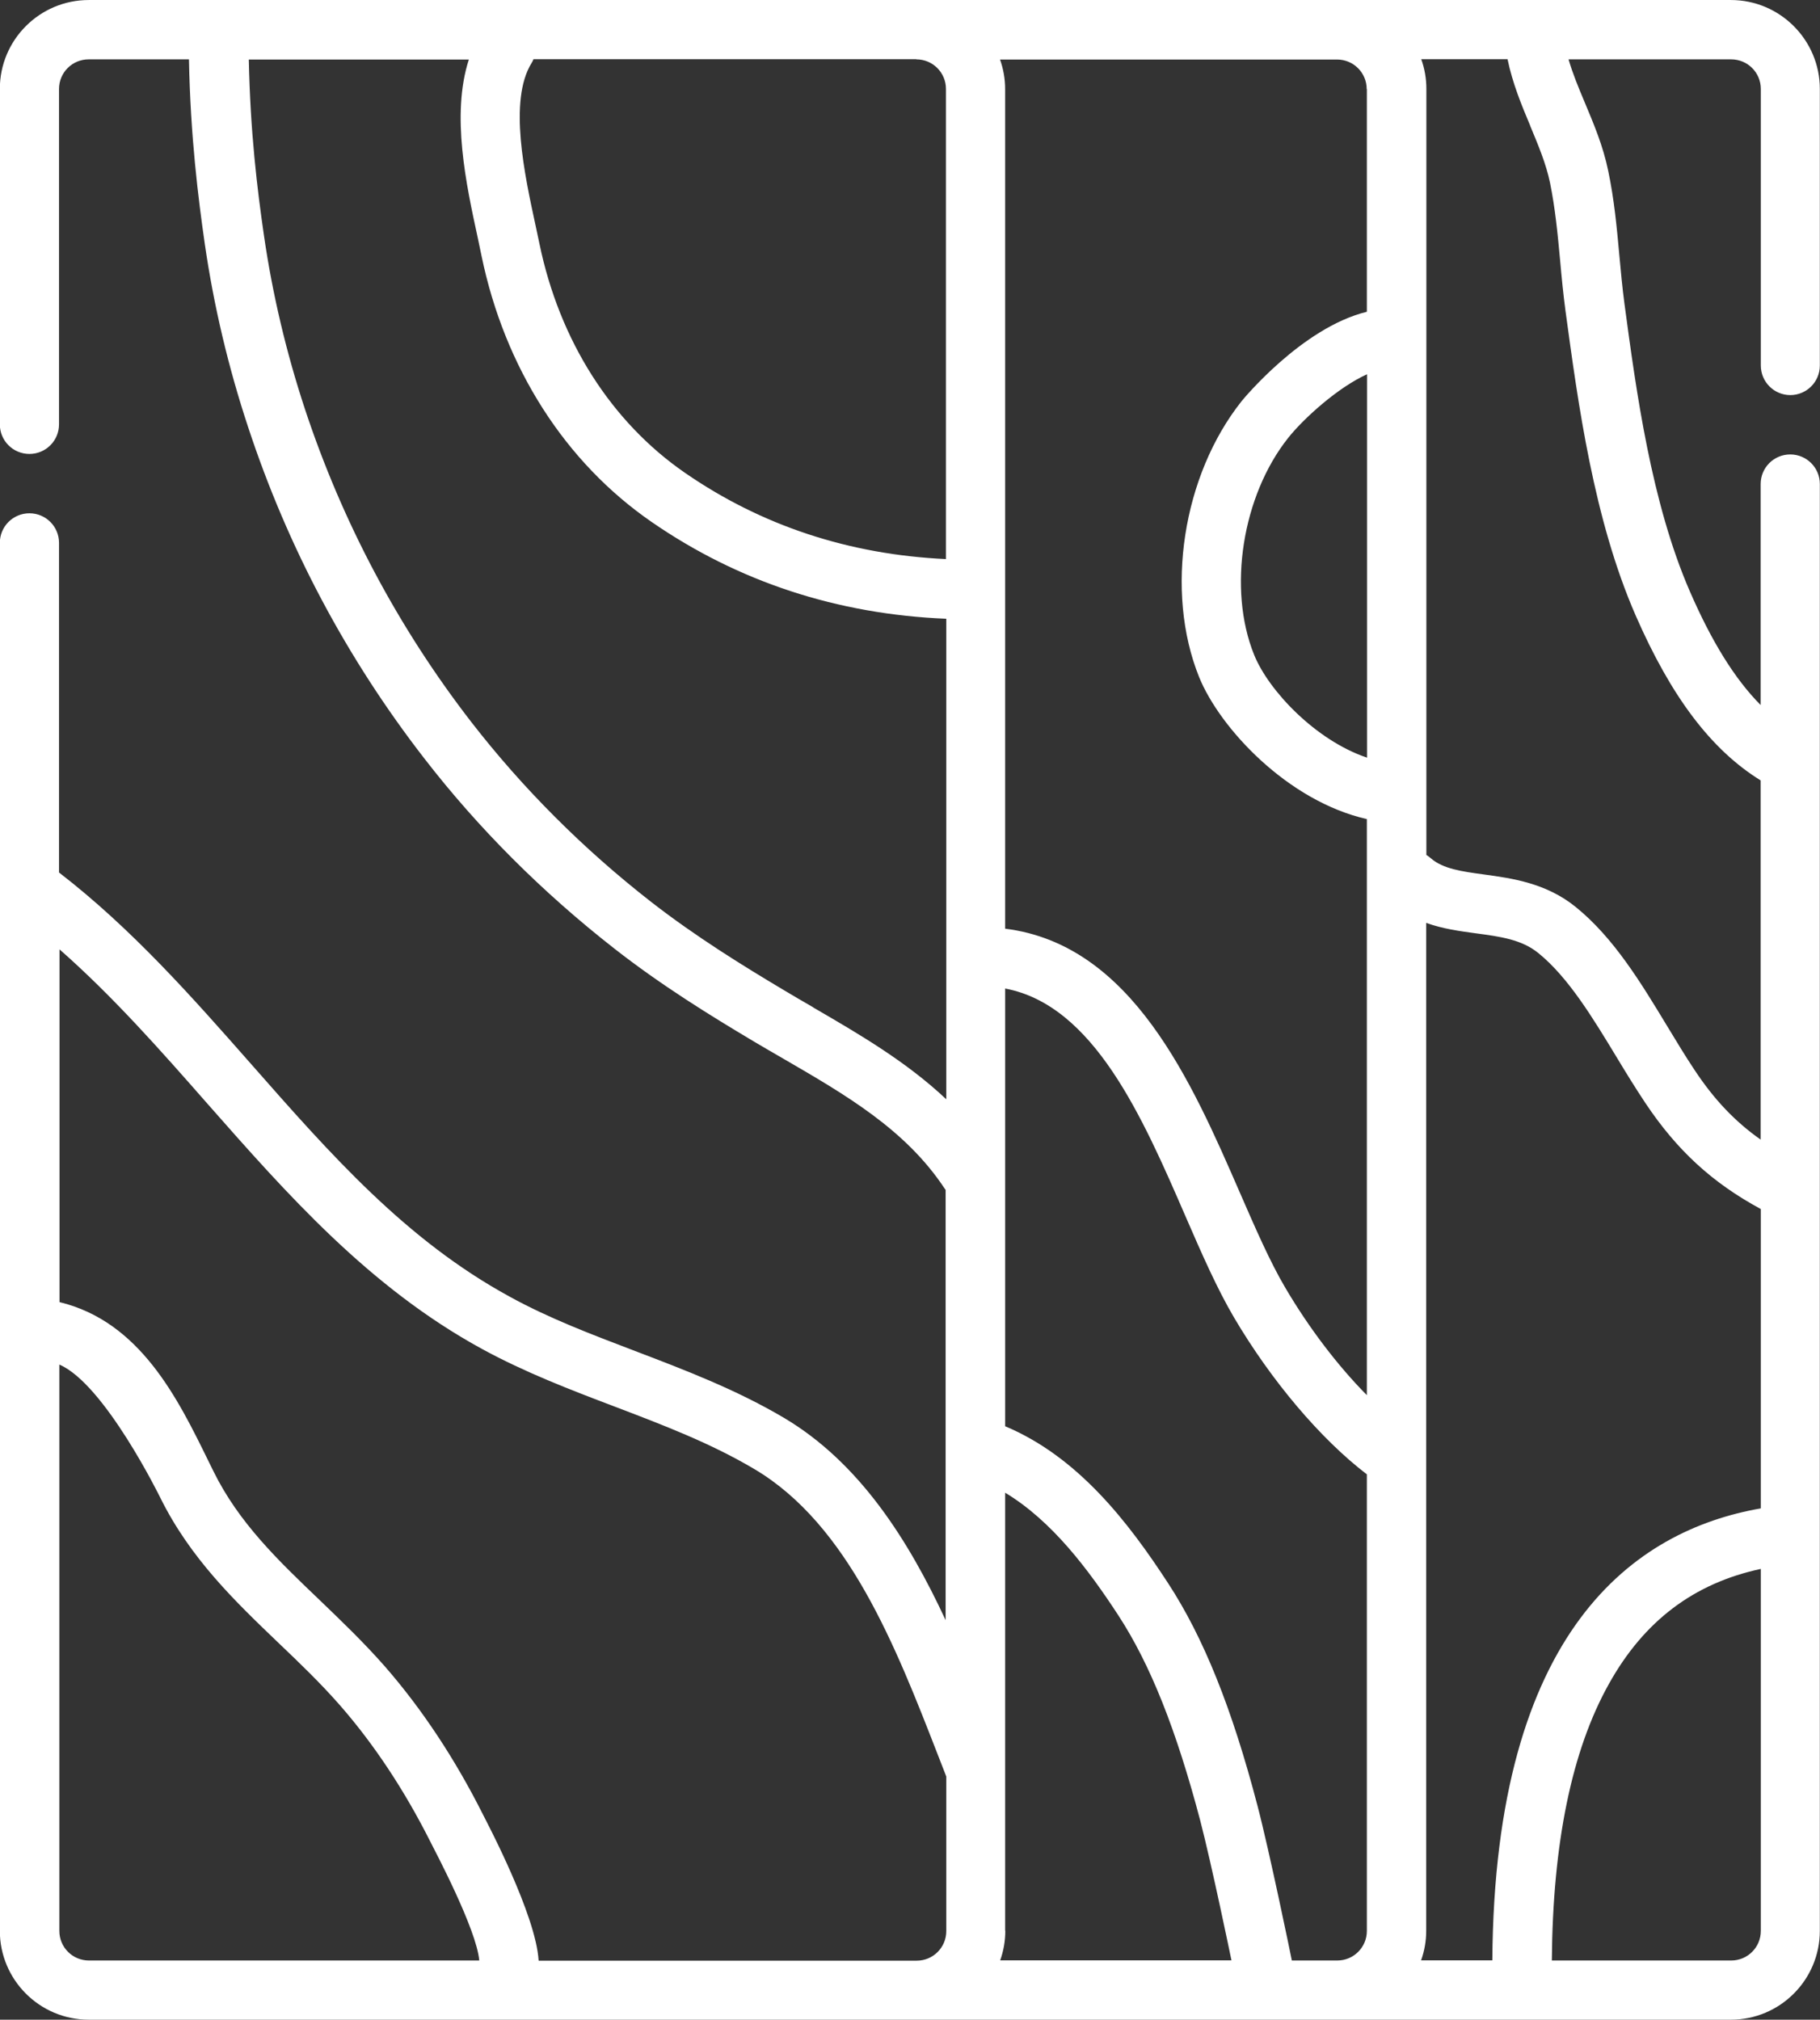 <?xml version="1.0" encoding="UTF-8"?>
<!DOCTYPE svg PUBLIC "-//W3C//DTD SVG 1.1//EN" "http://www.w3.org/Graphics/SVG/1.1/DTD/svg11.dtd">
<!-- Creator: CorelDRAW 2018 (64-Bit) -->
<svg xmlns="http://www.w3.org/2000/svg" xml:space="preserve" width="51.702mm" height="57.381mm" version="1.1" style="shape-rendering:geometricPrecision; text-rendering:geometricPrecision; image-rendering:optimizeQuality; fill-rule:evenodd; clip-rule:evenodd"
viewBox="0 0 110.09 122.18"
 xmlns:xlink="http://www.w3.org/1999/xlink"
 xmlns:svgjs="http://svgjs.com/svgjs">
 <rect x="0" y="0" width="110.09" height="122.18" fill="#333333" stroke="none"/>
 <defs>
  <style type="text/css">
   <![CDATA[
    .fil0 {fill:white}
   ]]>
  </style>
 </defs>
 <g id="Слой_x0020_1">
  <g id="_2153571448688">
   <g>
    <g>
     <path class="fil0" d="M108.29 23.9c0.99,0 1.79,-0.8 1.79,-1.79l0 -16.73c0,-2.96 -2.41,-5.38 -5.38,-5.38l-99.33 0c-2.97,0 -5.38,2.41 -5.38,5.38l0 20.29c0,0.99 0.8,1.79 1.79,1.79 0.99,0 1.79,-0.8 1.79,-1.79l0 -20.29c0,-0.99 0.8,-1.79 1.79,-1.79l6.07 0c0.09,4.66 0.56,8.4 0.96,11.18 0.54,3.72 1.42,7.45 2.62,11.07 2.39,7.26 5.97,13.99 10.64,20.02 3.29,4.26 7.17,8.13 11.52,11.53 2.85,2.23 5.84,4.07 8.39,5.59 0.6,0.36 1.2,0.7 1.8,1.05 3.81,2.21 7.42,4.3 9.78,7.87 0.02,0.03 0.04,0.05 0.06,0.08l0 26.03c-2.25,-4.84 -5.21,-9.53 -9.78,-12.24 -2.91,-1.72 -6.01,-2.9 -9,-4.04 -2.67,-1.02 -5.19,-1.97 -7.59,-3.29 -6.27,-3.42 -10.82,-8.59 -15.63,-14.06 -3.55,-4.03 -7.21,-8.19 -11.63,-11.6l0 -19.94c0,-0.99 -0.8,-1.79 -1.79,-1.79 -0.99,0 -1.79,0.8 -1.79,1.79l0 83.96c0,2.97 2.41,5.38 5.38,5.38l99.33 0c2.97,0 5.38,-2.41 5.38,-5.38l0 -87.52c0,-0.99 -0.8,-1.79 -1.79,-1.79 -0.99,0 -1.79,0.8 -1.79,1.79l0 13.37c-1.55,-1.56 -2.95,-3.81 -4.28,-6.87 -2.33,-5.36 -3.24,-12.05 -3.96,-17.42 -0.13,-0.97 -0.22,-1.97 -0.31,-2.94 -0.15,-1.66 -0.31,-3.37 -0.67,-5.08 -0.31,-1.51 -0.87,-2.83 -1.41,-4.12 -0.38,-0.9 -0.74,-1.77 -0.99,-2.63l9.84 0c0.99,0 1.79,0.8 1.79,1.79l0 16.73c-0,0.99 0.8,1.79 1.79,1.79zm-1.79 67.35c-7.6,1.33 -16.1,7.31 -16.23,27.34l-4.31 0c0.2,-0.56 0.31,-1.16 0.31,-1.79l0 -60.97c1,0.36 2.04,0.5 3,0.63 1.49,0.2 2.77,0.37 3.79,1.2 1.81,1.47 3.29,3.92 4.72,6.28 0.56,0.93 1.15,1.89 1.75,2.79 1.91,2.86 4.04,4.82 6.98,6.41l0 18.1zm-28.36 27.34c-0.04,-0.22 -1.36,-6.63 -2.08,-9.37 -1.54,-5.89 -3.26,-10.16 -5.4,-13.44 -2.41,-3.7 -5.45,-7.65 -9.86,-9.5l0 -26.48c5.36,1.01 8.31,7.78 10.91,13.78 0.98,2.26 1.92,4.4 2.94,6.13 2.26,3.83 5.23,7.34 8.03,9.48l0 27.62c0,0.99 -0.8,1.79 -1.79,1.79l-2.75 0zm-17.34 -1.79l0 -26.5c2.84,1.71 5.04,4.65 6.86,7.44 1.92,2.95 3.49,6.89 4.94,12.39 0.69,2.65 1.83,8.17 1.89,8.46l-13.99 0c0.2,-0.56 0.31,-1.16 0.31,-1.79zm21.88 -70.97c-3.13,-1.06 -5.96,-4.08 -6.82,-6.22 -1.61,-3.98 -0.72,-9.62 2.06,-13.12 0.93,-1.17 3,-3.05 4.77,-3.85l0 23.19zm0 -40.45l0 13.48c-3.94,0.96 -7.53,5.35 -7.57,5.4 -3.58,4.5 -4.66,11.52 -2.58,16.69 1.25,3.09 5.35,7.51 10.15,8.6l0 34.85c-1.76,-1.78 -3.5,-4.06 -4.94,-6.51 -0.91,-1.54 -1.8,-3.58 -2.74,-5.74 -2.91,-6.69 -6.53,-15.02 -14.2,-15.97l0 -50.79c0,-0.63 -0.11,-1.23 -0.31,-1.79l20.39 0c0.99,0 1.79,0.8 1.79,1.79zm-27.25 -1.79c0.99,0 1.79,0.8 1.79,1.79l0 28.44c-5.85,-0.27 -11.16,-2.02 -15.79,-5.22 -4.46,-3.08 -7.59,-8 -8.8,-13.86 -0.07,-0.35 -0.16,-0.73 -0.24,-1.13 -0.65,-3 -1.64,-7.53 -0.24,-9.79 0.05,-0.08 0.09,-0.16 0.12,-0.24l23.16 0zm-6.25 57.34c-0.59,-0.34 -1.18,-0.68 -1.76,-1.03 -2.45,-1.46 -5.32,-3.23 -8.02,-5.33 -4.12,-3.21 -7.78,-6.88 -10.89,-10.89 -4.41,-5.7 -7.8,-12.08 -10.07,-18.95 -1.13,-3.43 -1.96,-6.95 -2.47,-10.46 -0.41,-2.82 -0.83,-6.28 -0.92,-10.67l13.31 0c-1.08,3.34 -0.16,7.57 0.54,10.79 0.08,0.39 0.16,0.75 0.23,1.1 1.4,6.76 5.05,12.47 10.28,16.08 5.24,3.62 11.23,5.59 17.83,5.86l0 29.07c-2.43,-2.29 -5.27,-3.94 -8.04,-5.55zm-45.59 55.88l0 -34.26c2.73,1.16 6.1,8.04 6.1,8.04 1.82,3.69 4.54,6.29 7.17,8.81 1.26,1.2 2.56,2.45 3.73,3.79 2.04,2.34 3.87,5.1 5.44,8.22 0.25,0.5 2.8,5.3 2.96,7.19l-23.61 0c-0.99,0 -1.79,-0.8 -1.79,-1.79zm28.99 1.79c-0.16,-2.75 -3.12,-8.34 -3.35,-8.8 -1.7,-3.39 -3.7,-6.41 -5.94,-8.98 -1.28,-1.46 -2.64,-2.76 -3.95,-4.02 -2.51,-2.4 -4.89,-4.67 -6.43,-7.8l-0.31 -0.63c-1.85,-3.78 -4.13,-8.42 -9,-9.6l0 -21.34c3.24,2.85 6.13,6.13 8.94,9.33 4.81,5.46 9.78,11.11 16.61,14.84 2.62,1.43 5.37,2.48 8.03,3.49 2.99,1.14 5.8,2.21 8.45,3.78 5.69,3.37 8.56,10.76 11.1,17.29 0.17,0.44 0.34,0.88 0.51,1.31l0 9.35c0,0.99 -0.8,1.79 -1.79,1.79l-22.86 0zm72.13 0l-10.84 0c0.05,-7.08 1.2,-12.71 3.45,-16.73 2.12,-3.81 5.14,-6.09 9.19,-6.96l0 21.9c-0,0.99 -0.8,1.79 -1.79,1.79l0 0zm-12.15 -110.99c0.49,1.18 0.96,2.29 1.2,3.45 0.31,1.52 0.46,3.06 0.61,4.69 0.09,1.01 0.19,2.05 0.33,3.09 0.76,5.59 1.7,12.56 4.23,18.37 2.16,4.95 4.58,8.15 7.57,10l0 21.73c-1.56,-1.1 -2.81,-2.42 -3.99,-4.2 -0.56,-0.84 -1.09,-1.72 -1.66,-2.66 -1.59,-2.63 -3.23,-5.34 -5.52,-7.2 -1.8,-1.47 -3.89,-1.75 -5.57,-1.98 -1.33,-0.18 -2.48,-0.34 -3.21,-0.98 -0.08,-0.07 -0.17,-0.14 -0.27,-0.2l0 -46.35c0,-0.63 -0.11,-1.23 -0.31,-1.79l5.22 0c0.3,1.45 0.84,2.76 1.37,4.02z" data-original="#000000"/>
    </g>
   </g>
  </g>
 </g>
</svg>
